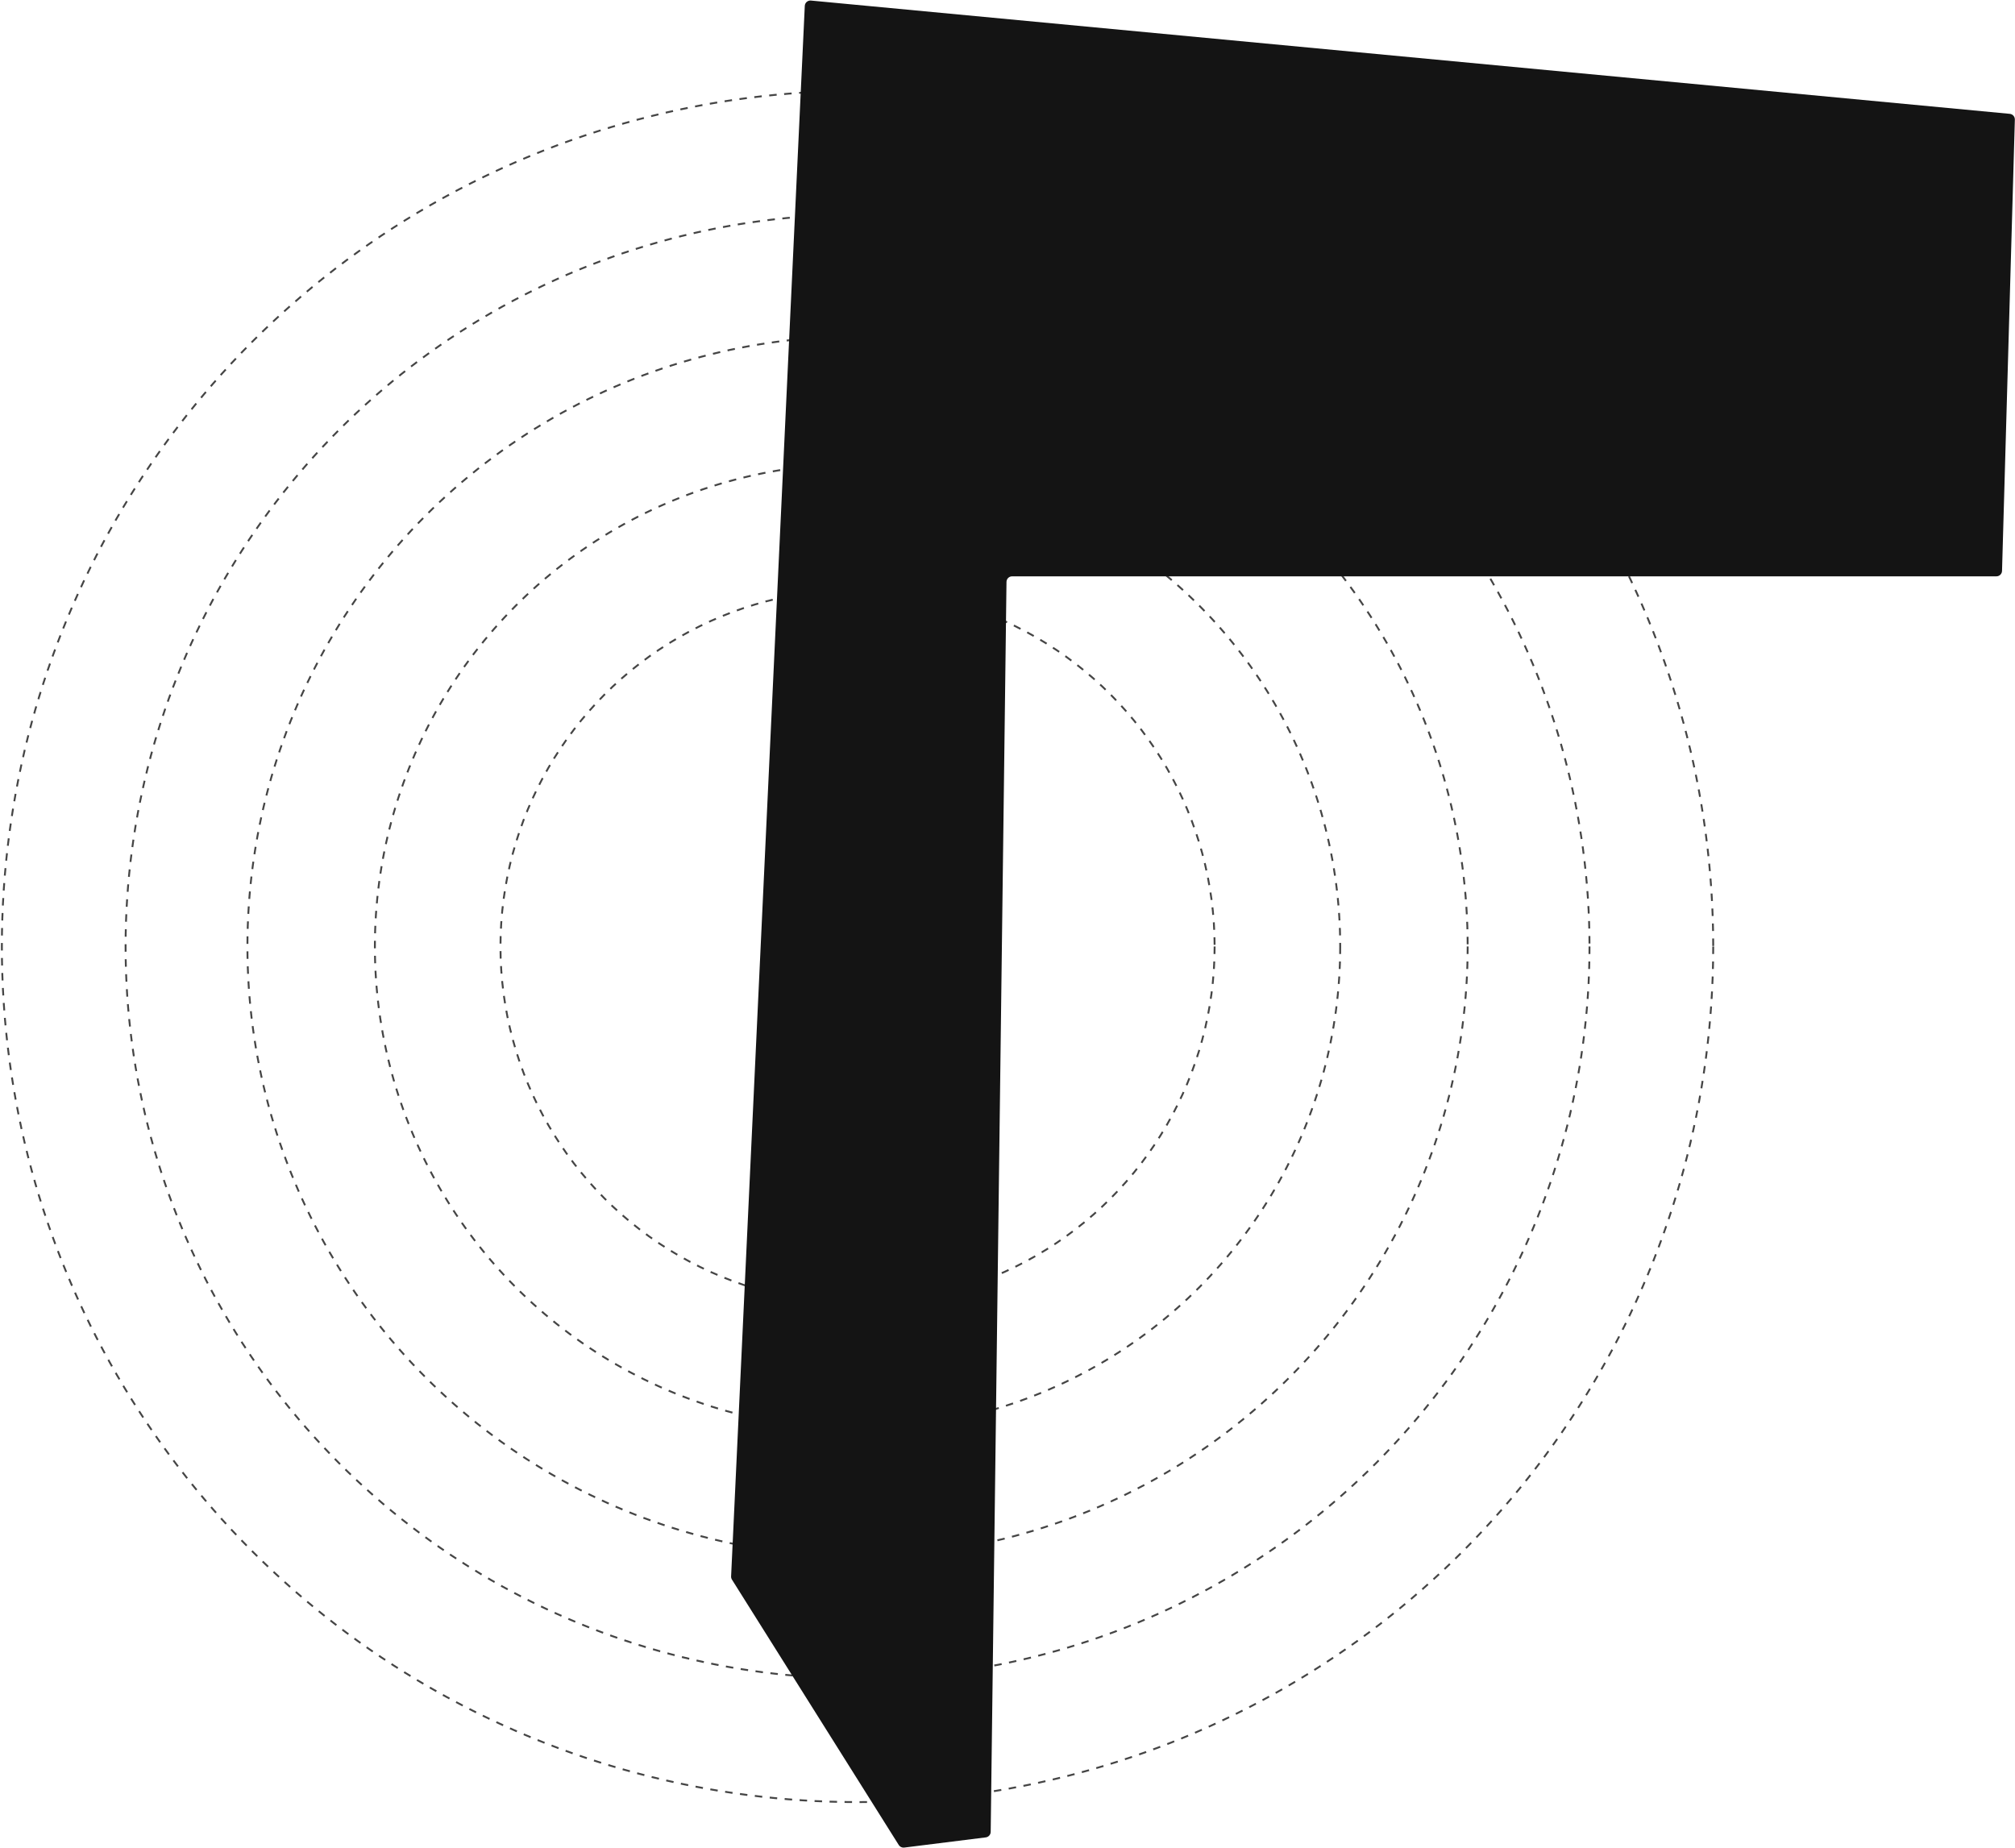 <?xml version="1.0" encoding="UTF-8"?> <svg xmlns="http://www.w3.org/2000/svg" width="1075" height="986" viewBox="0 0 1075 986" fill="none"><circle cx="457.5" cy="505" r="456.5" stroke="#454545" stroke-dasharray="4 4"></circle><circle cx="457.5" cy="505" r="390.5" stroke="#454545" stroke-dasharray="4 4"></circle><circle cx="457.5" cy="505" r="325.5" stroke="#454545" stroke-dasharray="4 4"></circle><circle cx="457.5" cy="505" r="257.5" stroke="#454545" stroke-dasharray="4 4"></circle><circle cx="457.5" cy="505" r="190.5" stroke="#454545" stroke-dasharray="4 4"></circle><path d="M482.396 985.763L525.905 980.324C527.392 980.138 528.514 978.884 528.533 977.385L536.963 310.462C536.983 308.82 538.32 307.5 539.962 307.5H1065.08C1066.71 307.5 1068.04 306.208 1068.08 304.585L1074.92 63.808C1074.97 62.228 1073.78 60.884 1072.2 60.736L432.632 0.296C430.927 0.135 429.433 1.431 429.353 3.142L390.044 841.06C390.015 841.672 390.175 842.278 390.501 842.797L479.483 984.383C480.104 985.369 481.239 985.908 482.396 985.763Z" fill="#141414"></path></svg> 